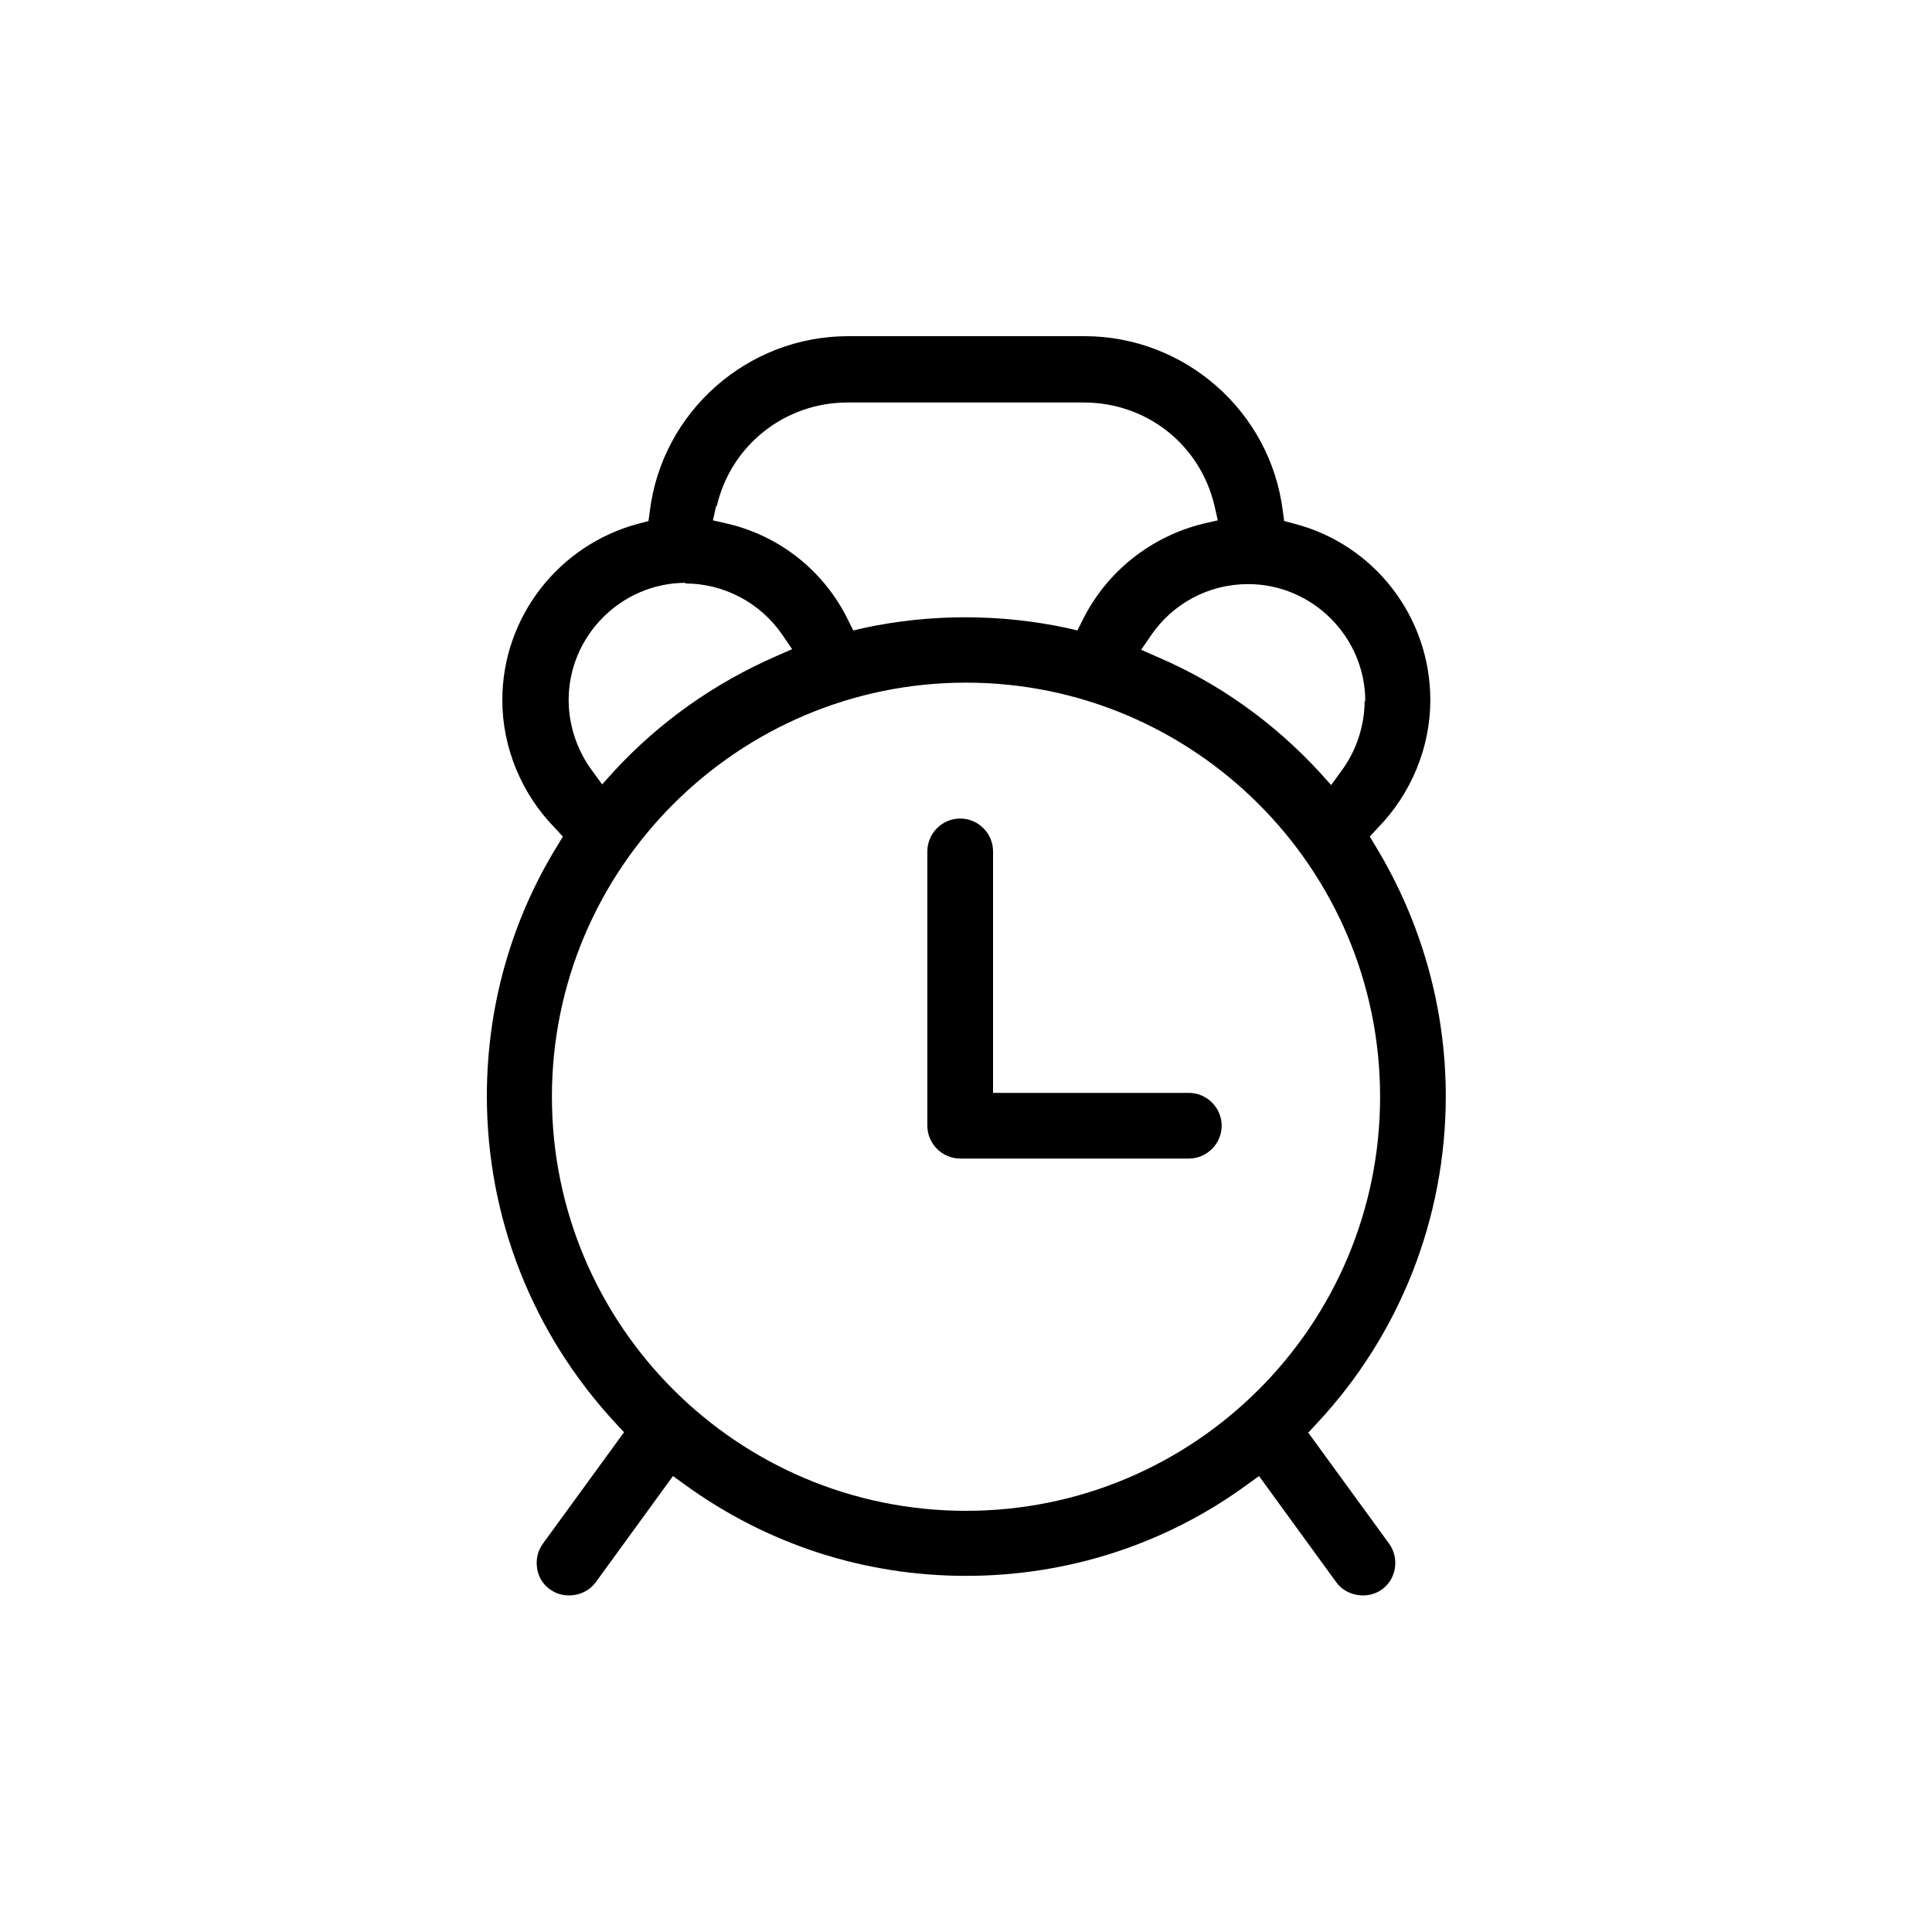 <?xml version="1.0" encoding="UTF-8"?>
<svg id="Capa_1" data-name="Capa 1" xmlns="http://www.w3.org/2000/svg" viewBox="0 0 30 30">
  <path d="M20.32,22.24l.13-.14c1.29-1.38,2-3.19,2-5.08,0-1.37-.38-2.71-1.09-3.88l-.09-.15.12-.13c.52-.53.82-1.25.82-1.99,0-1.29-.87-2.42-2.12-2.74l-.15-.04-.02-.15c-.19-1.55-1.52-2.72-3.08-2.72h-3.67c-1.56,0-2.89,1.17-3.08,2.72l-.02.15-.15.04c-1.25.33-2.12,1.46-2.12,2.74,0,.74.3,1.46.82,1.99l.12.13-.09.15c-.72,1.17-1.09,2.51-1.09,3.88,0,1.89.71,3.69,2,5.08l.13.14-1.26,1.73c-.08.11-.11.24-.09.38s.09.25.2.33c.22.16.55.11.71-.11l1.2-1.65.18.13c1.28.93,2.79,1.42,4.37,1.42s3.1-.49,4.37-1.42l.18-.13,1.2,1.65c.16.22.49.27.71.11.11-.08.18-.2.2-.33s-.01-.27-.09-.38l-1.26-1.73ZM21.19,10.88c0,.39-.13.78-.36,1.09l-.16.22-.18-.2c-.71-.77-1.56-1.38-2.52-1.79l-.25-.11.15-.22c.34-.5.9-.8,1.51-.8,1,0,1.82.82,1.82,1.82ZM11.13,7.86c.22-.95,1.06-1.61,2.03-1.61h3.67c.98,0,1.81.66,2.03,1.61l.05.22-.22.05c-.82.2-1.51.75-1.88,1.5l-.08.16-.17-.04c-1.03-.22-2.11-.22-3.14,0l-.17.04-.08-.16c-.37-.76-1.06-1.31-1.88-1.5l-.22-.05.05-.22ZM10.64,9.06c.6,0,1.17.3,1.51.8l.15.22-.25.11c-.96.42-1.81,1.02-2.52,1.79l-.18.2-.16-.22c-.23-.31-.36-.7-.36-1.09,0-1,.82-1.82,1.82-1.82ZM15,23.46c-3.55,0-6.43-2.88-6.43-6.43s2.89-6.43,6.43-6.43,6.43,2.88,6.43,6.43-2.88,6.43-6.43,6.43Z" fill="currentColor" stroke-width="0"/>
  <path d="M18.46,16.97h-3.04v-3.75c0-.28-.23-.51-.51-.51s-.51.23-.51.51v4.26c0,.28.23.51.51.51h3.55c.28,0,.51-.23.51-.51s-.23-.51-.51-.51Z" fill="currentColor" stroke-width="0"/>
</svg>